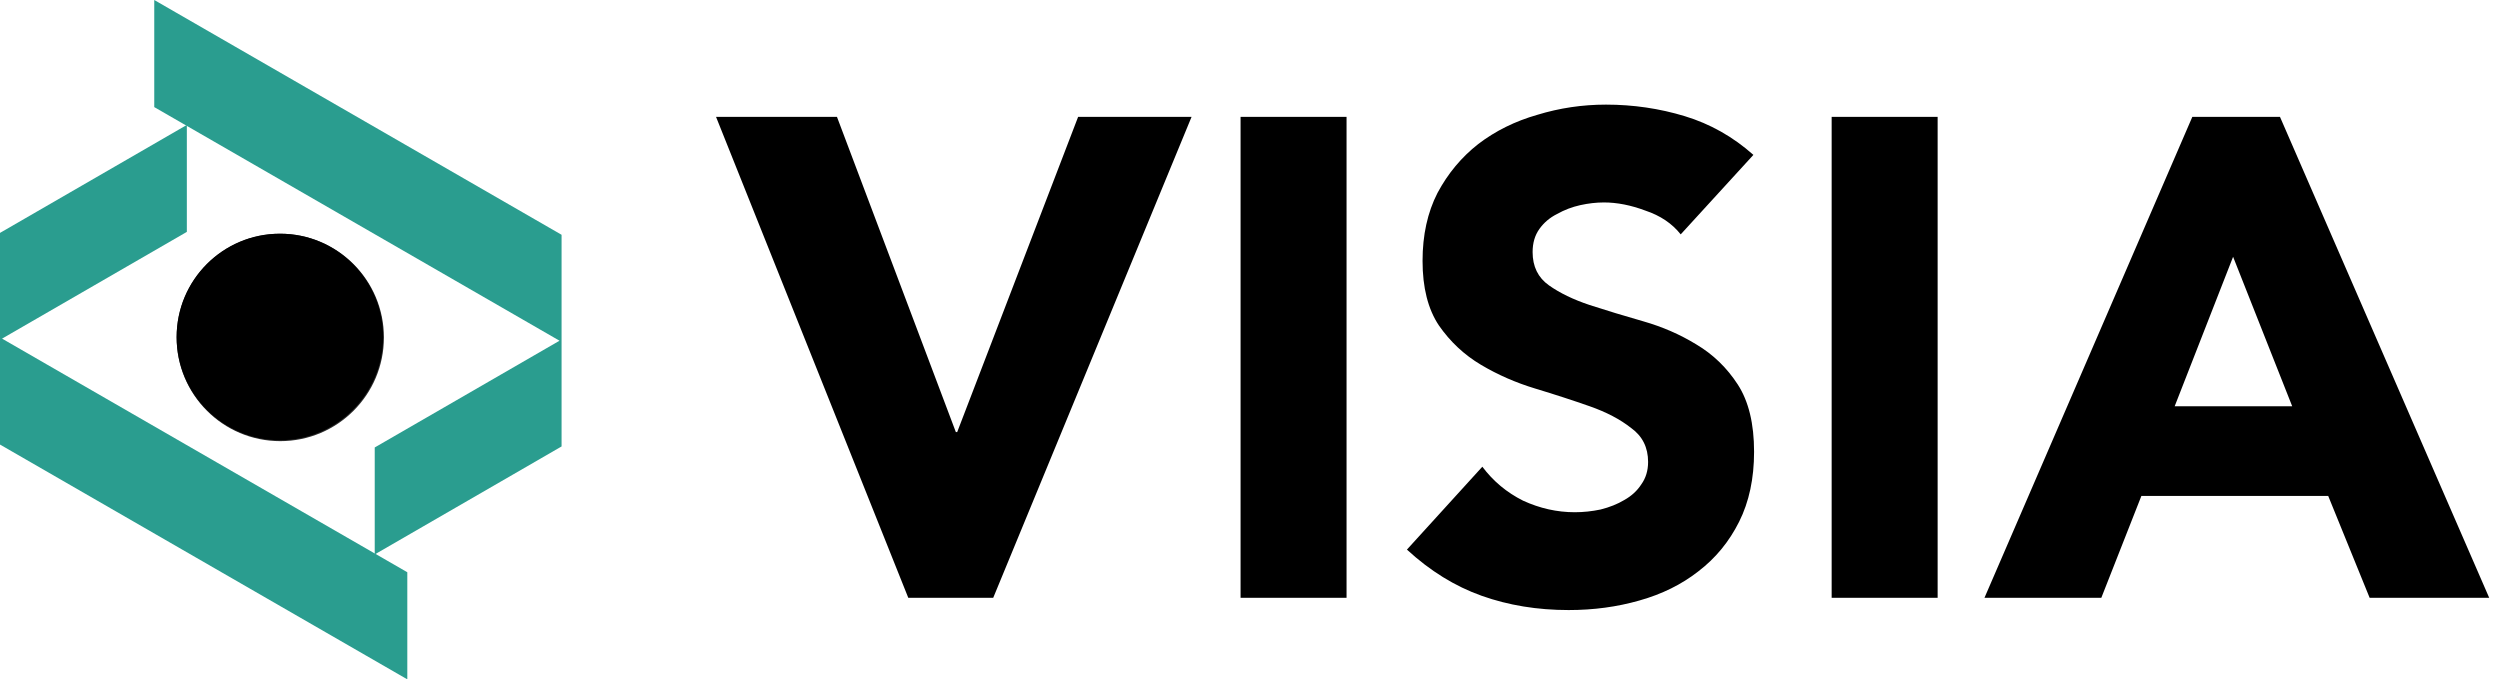 <svg width="920" height="250" viewBox="0 0 920 250" fill="none" xmlns="http://www.w3.org/2000/svg">
<!-- Icon -->
<path d="M137.9 164.667L205.9 125.384L56.766 39.414V0L206.66 86.402V164.292L137.9 204.024V164.667Z" fill="#2A9D8F"/>
<path d="M68.758 85.333L0.759 124.616L149.89 210.586V250L0 163.598V85.708L68.758 45.976V85.333Z" fill="#2A9D8F"/>
<path d="M103.14 162.341C124.2 162.341 141.28 145.257 141.28 124.184C141.28 103.11 124.2 86.027 103.14 86.027C82.07 86.027 64.997 103.11 64.997 124.184C64.997 145.257 82.07 162.341 103.14 162.341Z" fill="#2D2D2D"/>
<circle cx="103" cy="124" r="38" fill="black"/>
<!-- VISIA text -->
<path d="M263.5 43H308L351.75 159H352.25L396.75 43H438.5L365.5 220H334.25L263.5 43ZM456.53 43H495.53V220H456.53V43ZM618.5 86.25C615.33 82.25 611 79.333 605.5 77.5C600.17 75.5 595.08 74.5 590.25 74.5C587.42 74.5 584.5 74.833 581.5 75.5C578.5 76.167 575.67 77.25 573 78.75C570.33 80.083 568.17 81.917 566.5 84.25C564.83 86.583 564 89.417 564 92.75C564 98.083 566 102.167 570 105C574 107.833 579 110.25 585 112.25C591.17 114.25 597.75 116.25 604.75 118.25C611.75 120.25 618.25 123.083 624.25 126.75C630.42 130.417 635.5 135.333 639.5 141.5C643.5 147.667 645.5 155.917 645.5 166.25C645.5 176.083 643.67 184.667 640 192C636.33 199.333 631.33 205.417 625 210.25C618.83 215.083 611.58 218.667 603.25 221C595.08 223.333 586.42 224.5 577.25 224.5C565.75 224.5 555.08 222.75 545.25 219.25C535.42 215.75 526.25 210.083 517.75 202.25L545.5 171.75C549.5 177.083 554.5 181.25 560.5 184.25C566.67 187.083 573 188.5 579.5 188.5C582.67 188.5 585.83 188.167 589 187.5C592.33 186.667 595.25 185.5 597.75 184C600.42 182.5 602.5 180.583 604 178.25C605.67 175.917 606.5 173.167 606.5 170C606.5 164.667 604.42 160.5 600.25 157.5C596.25 154.333 591.17 151.667 585 149.5C578.83 147.333 572.17 145.167 565 143C557.83 140.833 551.17 137.917 545 134.25C538.83 130.583 533.67 125.75 529.5 119.75C525.5 113.75 523.5 105.833 523.5 96C523.5 86.5 525.33 78.167 529 71C532.83 63.833 537.83 57.833 544 53C550.33 48.167 557.58 44.583 565.75 42.25C573.92 39.75 582.33 38.5 591 38.5C601 38.5 610.67 39.917 620 42.75C629.33 45.583 637.75 50.333 645.25 57L618.5 86.25ZM674.05 43H713.05V220H674.05V43ZM806.78 43H839.03L916.03 220H872.03L856.78 182.5H788.03L773.28 220H730.28L806.78 43ZM821.78 94.5L800.28 149.5H843.53L821.78 94.5Z" fill="black"/>
</svg>
